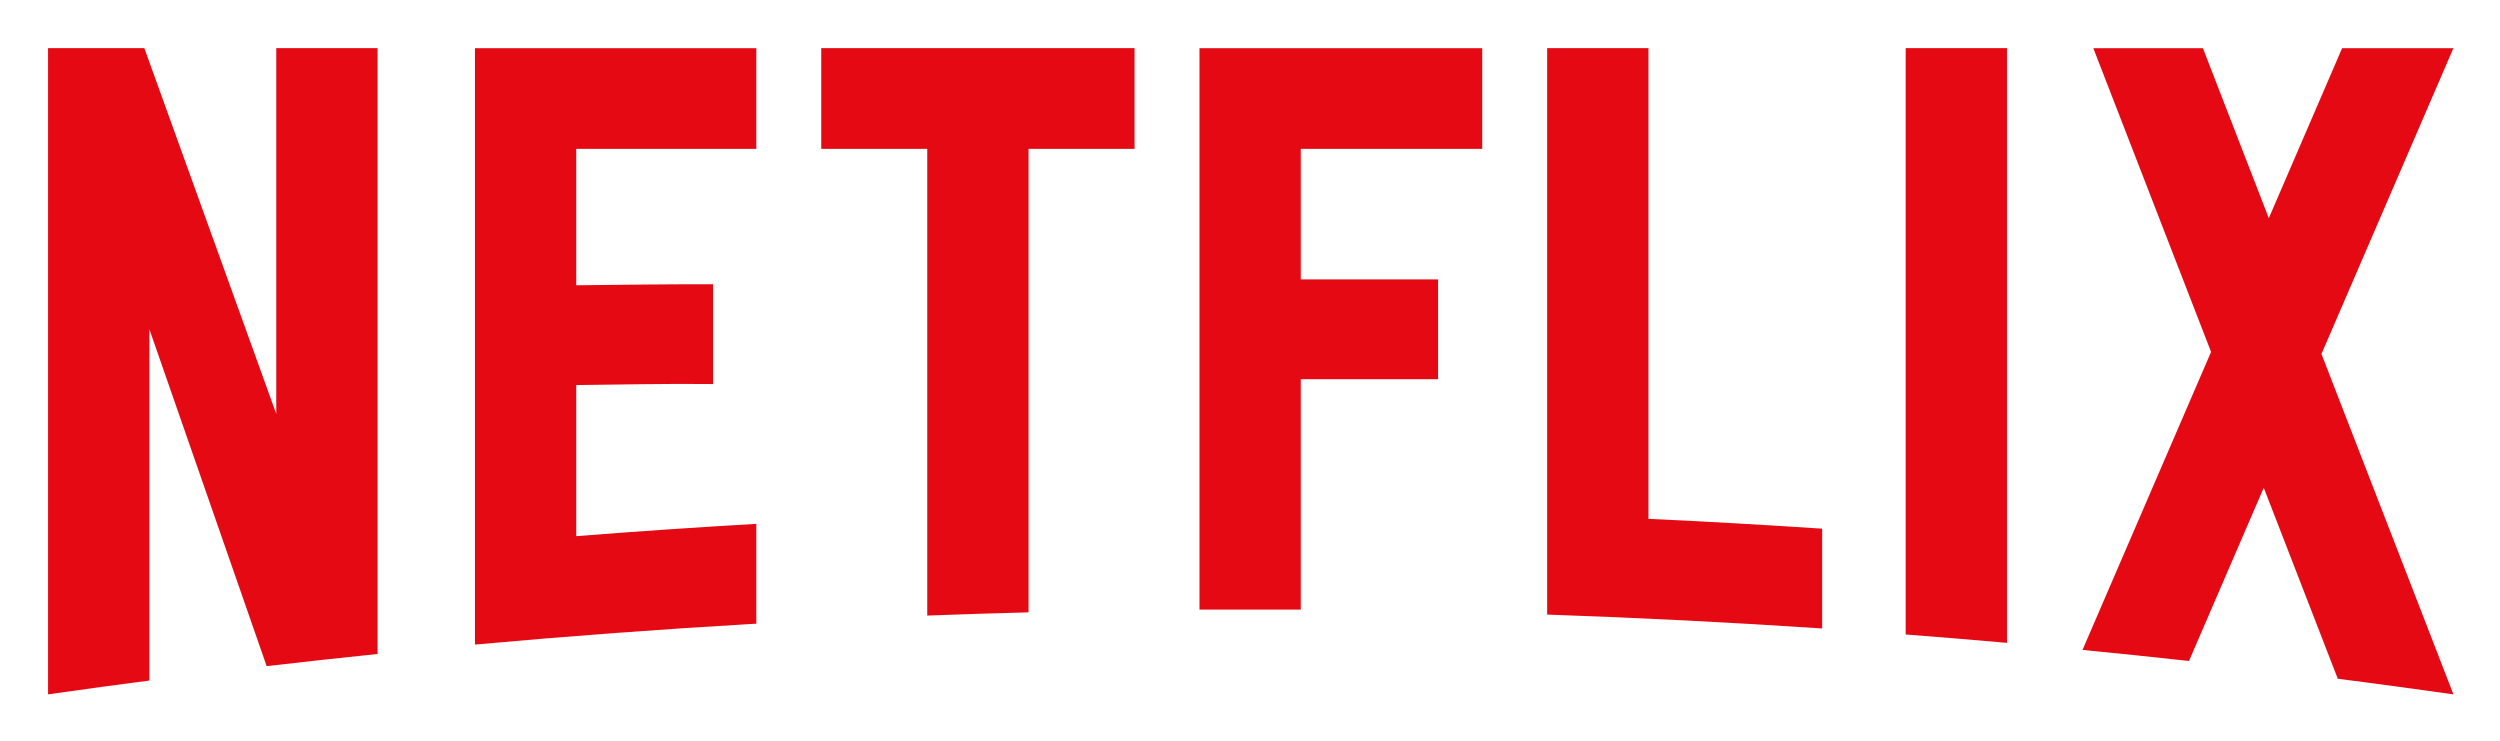 <svg xmlns="http://www.w3.org/2000/svg" role="img" viewBox="-4.13 85.62 410.02 121.52"><title>Netflix-01.svg</title><path fill="#e50914" d="M308.416 189.681q8.318.637 16.613 1.372V93.519h-16.613zM41.178 153.494L19.542 93.519H3.753v105.98q8.29-1.18 16.612-2.263v-57.632l19.238 55.266q9.076-1.053 18.186-1.991v-99.36H41.178zm32.587 37.841q22.966-2.087 46.144-3.428v-16.37q-14.809.856-29.532 2.018v-24.781c6.44-.064 14.921-.261 22.434-.167v-16.37c-6.002-.014-15.649.084-22.434.171v-22.372h29.532V93.52H73.765zm56.794-81.3h17.387v76.543q8.292-.313 16.612-.526v-76.017h17.386V93.519h-51.385zm62.035 75.57l16.613-.004v-37.792h22.519v-16.368H209.206v-21.405h29.762V93.52h-46.375zm205.653-92.085H380l-12.029 27.88-10.808-27.88h-17.973l19.314 49.818-21.085 48.873q8.75.853 17.461 1.817l12.262-28.416 12.144 31.325q9.489 1.22 18.934 2.561l.026-.011-21.641-55.813zM266.228 93.51h-16.612v92.906q22.646.779 45.104 2.279v-16.368q-14.206-.948-28.492-1.61z" data-name="Netflix_Logo_RGB"/></svg>